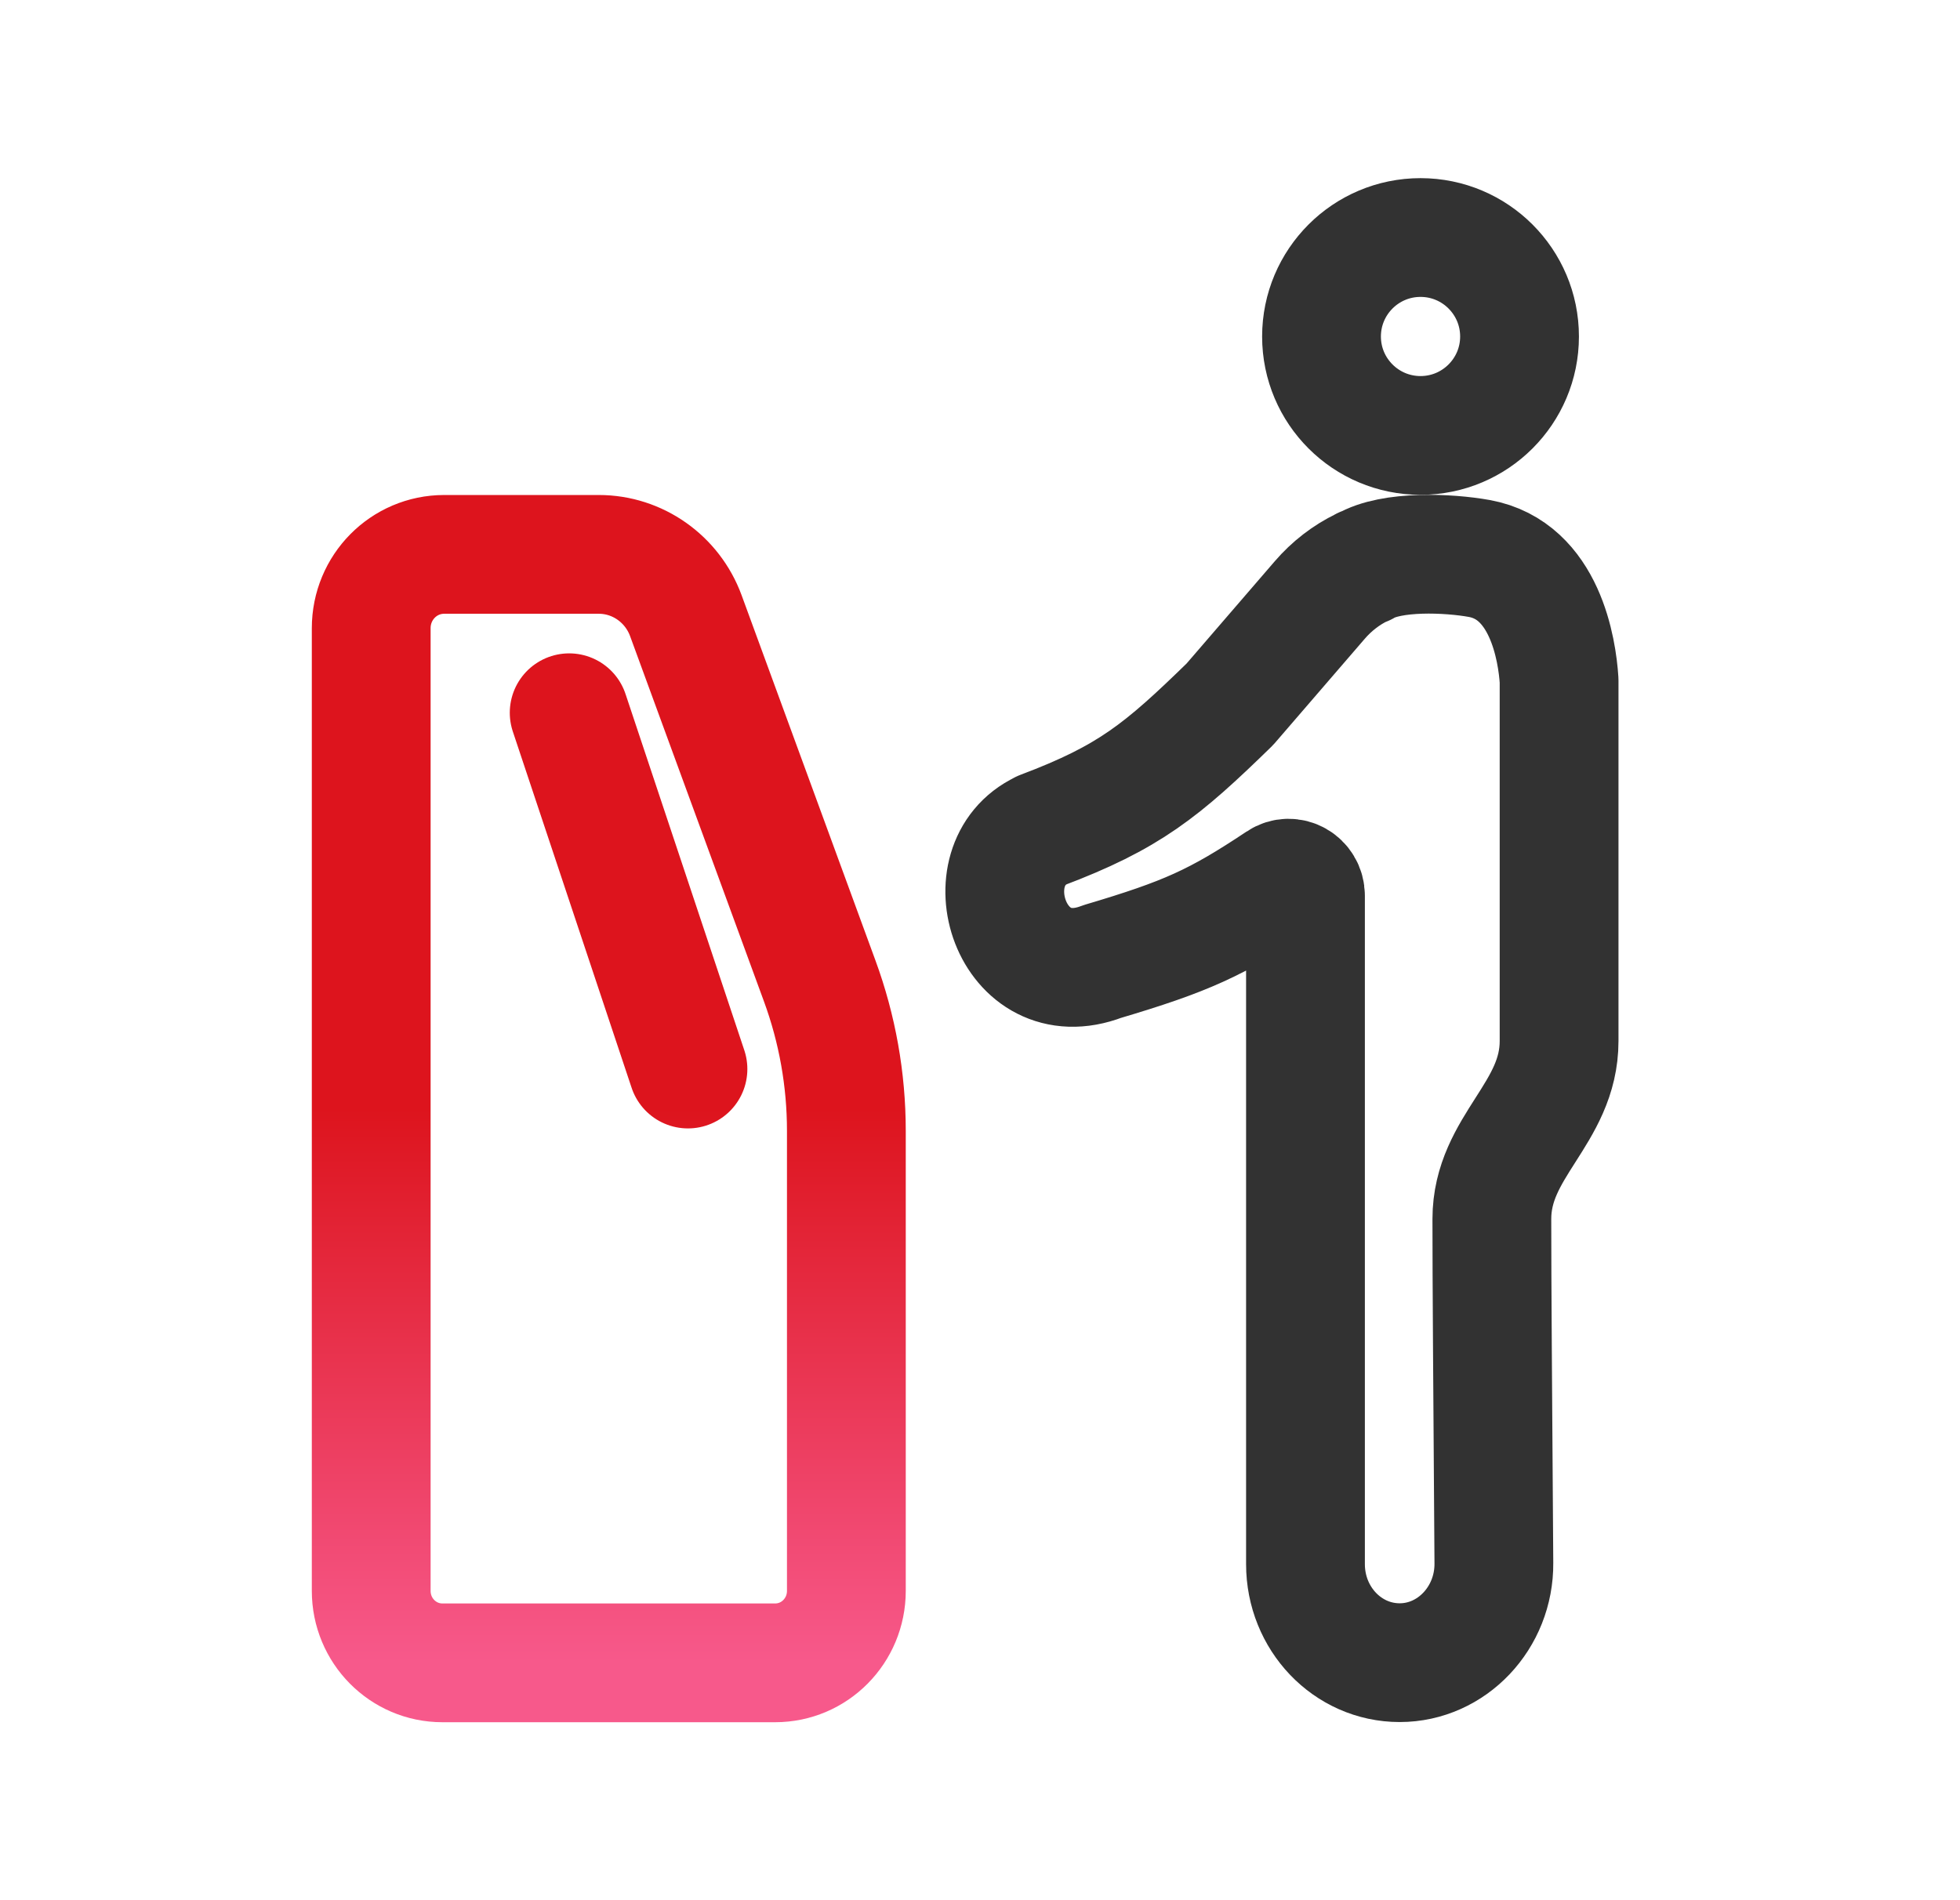 <svg width="33" height="32" viewBox="0 0 33 32" fill="none" xmlns="http://www.w3.org/2000/svg">
<path d="M23.917 7.333C22.997 7.333 22.25 6.587 22.25 5.667C22.25 4.746 22.997 4 23.917 4C24.837 4 25.584 4.746 25.584 5.667C25.584 6.587 24.837 7.333 23.917 7.333Z" stroke="#323232" stroke-width="2" stroke-linecap="round" stroke-linejoin="round"/>
<path d="M17.539 13.982C19.013 13.426 19.562 12.977 20.707 11.86L22.221 10.104C22.421 9.872 22.667 9.681 22.937 9.552C22.95 9.552 22.95 9.539 22.962 9.539H22.975C23.424 9.268 24.394 9.312 24.906 9.405C26.013 9.606 26.217 10.944 26.25 11.46V17.531C26.25 18.754 25.118 19.305 25.118 20.528C25.118 21.622 25.131 23.215 25.152 26.323C25.16 27.244 24.444 28 23.566 28C22.688 28 21.98 27.257 21.98 26.341V15.085C21.98 14.849 21.73 14.711 21.543 14.836C20.482 15.543 19.966 15.774 18.559 16.192C17.019 16.784 16.316 14.56 17.543 13.982H17.539Z" stroke="#323232" stroke-width="2" stroke-linecap="round" stroke-linejoin="round"/>
<path d="M11.583 18.003L9.583 12.003M10.091 9.336H7.479C6.799 9.336 6.25 9.891 6.25 10.579V26.791C6.25 27.461 6.786 28.003 7.449 28.003H13.051C13.714 28.003 14.25 27.461 14.25 26.791V19.044C14.25 18.18 14.097 17.325 13.801 16.519L11.547 10.367C11.32 9.75 10.736 9.336 10.082 9.336H10.091Z" stroke="url(#paint0_linear_67_3138)" stroke-width="2" stroke-linecap="round" stroke-linejoin="round"/>
<defs>
<linearGradient id="paint0_linear_67_3138" x1="10.25" y1="9.336" x2="10.25" y2="28.003" gradientUnits="userSpaceOnUse">
<stop offset="0.5" stop-color="#DD141D"/>
<stop offset="1" stop-color="#F7598B"/>
</linearGradient>
</defs>
</svg>
